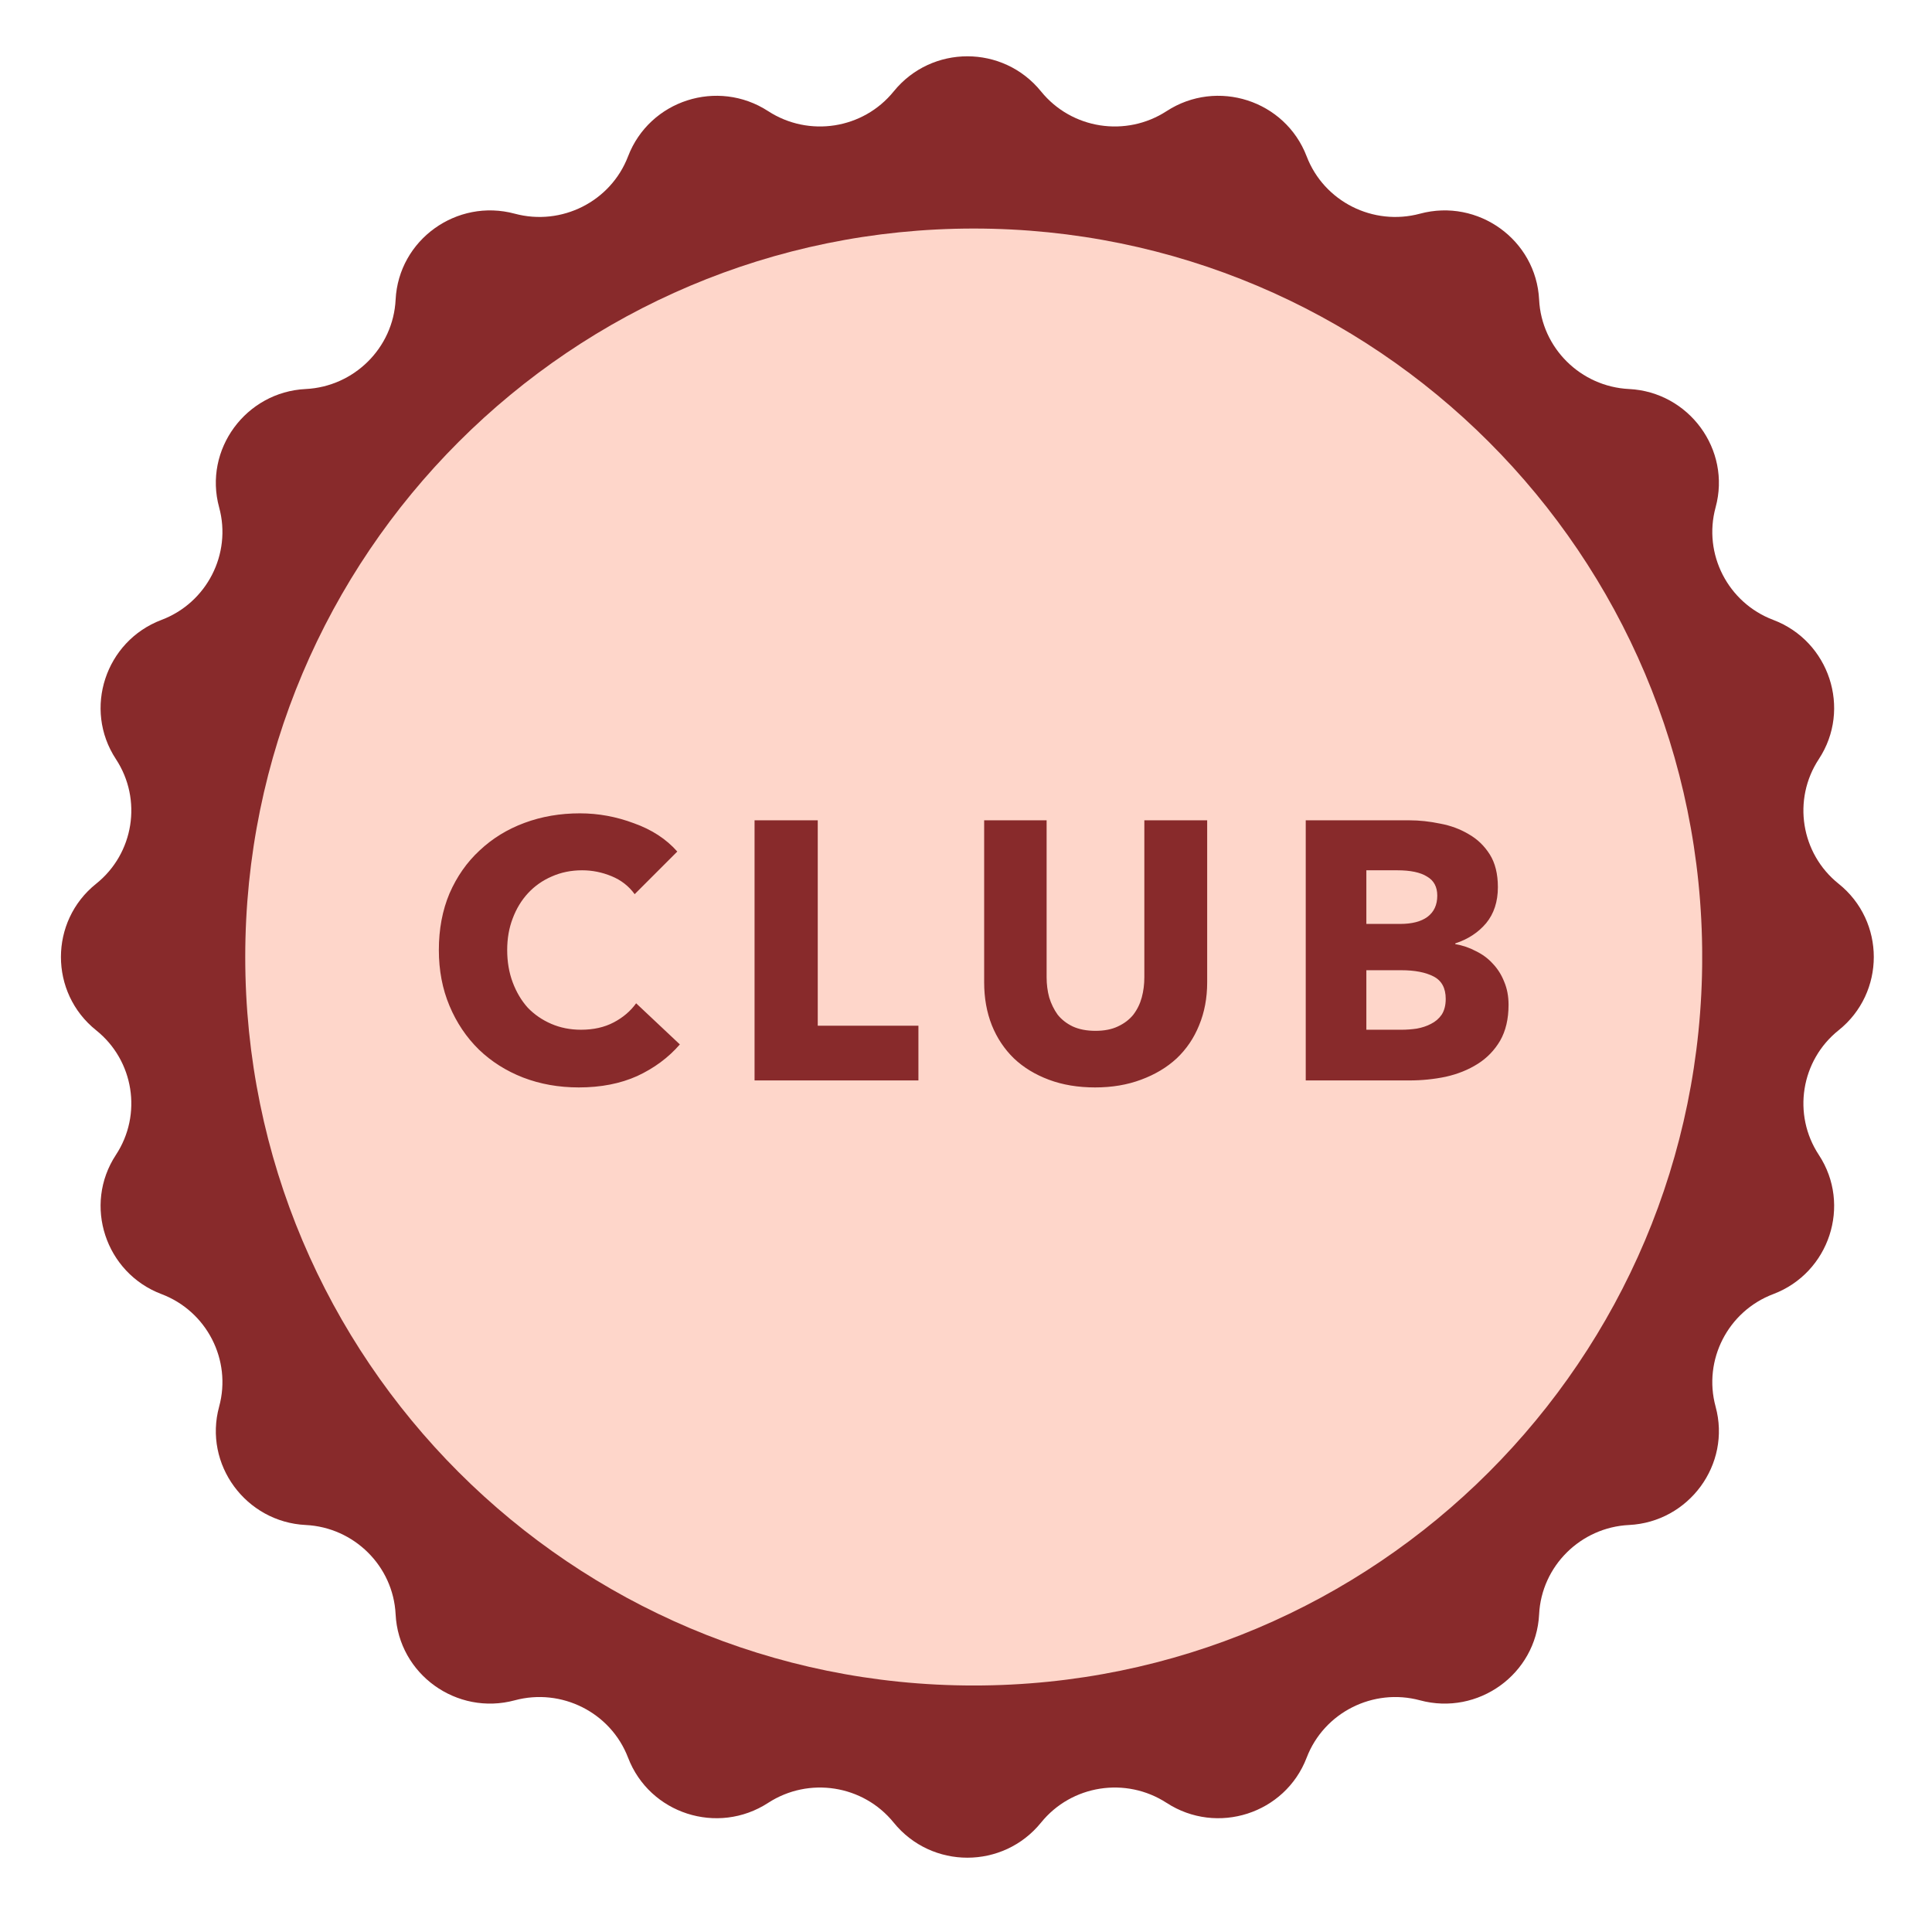 <?xml version="1.0" encoding="utf-8"?>
<svg xmlns="http://www.w3.org/2000/svg" fill="none" height="112" viewBox="0 0 113 112" width="113">
<path d="M52.27 5.348C54.49 2.608 58.67 2.608 60.89 5.348C62.677 7.553 65.854 8.045 68.234 6.499C71.184 4.584 75.168 5.862 76.425 9.146C77.439 11.792 80.318 13.235 83.054 12.498C86.442 11.586 89.846 14.024 90.021 17.528C90.161 20.354 92.453 22.614 95.278 22.753C98.78 22.925 101.266 26.295 100.343 29.676C99.598 32.404 101.069 35.258 103.714 36.257C106.995 37.497 108.308 41.47 106.38 44.4C104.825 46.763 105.328 49.922 107.537 51.689C110.282 53.884 110.282 58.064 107.537 60.259C105.328 62.025 104.825 65.185 106.38 67.547C108.308 70.478 106.995 74.45 103.714 75.69C101.069 76.69 99.598 79.544 100.343 82.271C101.266 85.653 98.78 89.022 95.278 89.195C92.453 89.333 90.161 91.594 90.021 94.419C89.846 97.924 86.442 100.362 83.054 99.449C80.318 98.712 77.439 100.156 76.425 102.802C75.168 106.086 71.184 107.364 68.234 105.448C65.854 103.903 62.677 104.394 60.89 106.6C58.67 109.339 54.49 109.339 52.27 106.6C50.483 104.394 47.306 103.903 44.926 105.448C41.976 107.364 37.992 106.086 36.734 102.802C35.721 100.156 32.842 98.712 30.106 99.449C26.718 100.362 23.314 97.924 23.139 94.419C22.999 91.594 20.707 89.333 17.881 89.195C14.38 89.022 11.894 85.653 12.817 82.271C13.562 79.544 12.091 76.69 9.446 75.69C6.165 74.45 4.852 70.478 6.78 67.547C8.335 65.185 7.832 62.025 5.623 60.259C2.878 58.064 2.878 53.884 5.623 51.689C7.832 49.922 8.335 46.763 6.78 44.4C4.852 41.47 6.165 37.497 9.446 36.257C12.091 35.258 13.562 32.404 12.817 29.676C11.894 26.295 14.38 22.925 17.881 22.753C20.707 22.614 22.999 20.354 23.139 17.528C23.314 14.024 26.718 11.586 30.106 12.498C32.842 13.235 35.721 11.792 36.734 9.146C37.992 5.862 41.976 4.584 44.926 6.499C47.306 8.045 50.483 7.553 52.27 5.348Z" fill="url(#paint0_linear_130_1091)"/>
<g clip-path="url(#clip0_130_1091)">
<path d="M56.952 98.583C80.484 98.583 99.56 79.507 99.56 55.975C99.56 32.443 80.484 13.367 56.952 13.367C33.42 13.367 14.344 32.443 14.344 55.975C14.344 79.507 33.42 98.583 56.952 98.583Z" fill="#FED6CA"/>
</g>
<path d="M39.764 61.087C39.091 61.861 38.26 62.477 37.272 62.935C36.283 63.38 35.144 63.602 33.855 63.602C32.68 63.602 31.591 63.408 30.588 63.021C29.6 62.635 28.74 62.09 28.01 61.388C27.279 60.672 26.706 59.82 26.291 58.831C25.875 57.843 25.668 56.754 25.668 55.565C25.668 54.347 25.875 53.244 26.291 52.256C26.721 51.267 27.308 50.429 28.053 49.741C28.798 49.039 29.672 48.502 30.674 48.13C31.677 47.757 32.759 47.571 33.919 47.571C34.994 47.571 36.047 47.764 37.078 48.151C38.124 48.524 38.969 49.075 39.614 49.806L37.121 52.299C36.777 51.826 36.326 51.475 35.767 51.246C35.209 51.016 34.636 50.902 34.048 50.902C33.404 50.902 32.809 51.024 32.265 51.267C31.735 51.496 31.276 51.819 30.889 52.234C30.503 52.65 30.202 53.144 29.987 53.717C29.772 54.276 29.665 54.892 29.665 55.565C29.665 56.252 29.772 56.883 29.987 57.456C30.202 58.029 30.495 58.523 30.868 58.939C31.255 59.34 31.713 59.655 32.243 59.884C32.773 60.113 33.353 60.228 33.984 60.228C34.714 60.228 35.352 60.085 35.896 59.798C36.441 59.512 36.877 59.139 37.207 58.681L39.764 61.087ZM44.133 63.193V47.979H47.829V59.992H53.717V63.193H44.133ZM70.606 57.456C70.606 58.373 70.448 59.211 70.133 59.97C69.832 60.715 69.395 61.36 68.822 61.904C68.249 62.434 67.554 62.849 66.738 63.15C65.936 63.451 65.04 63.602 64.052 63.602C63.049 63.602 62.146 63.451 61.344 63.15C60.542 62.849 59.861 62.434 59.303 61.904C58.744 61.36 58.314 60.715 58.013 59.97C57.712 59.211 57.562 58.373 57.562 57.456V47.979H61.215V57.155C61.215 57.571 61.265 57.964 61.366 58.337C61.48 58.709 61.645 59.046 61.86 59.347C62.089 59.633 62.383 59.863 62.741 60.035C63.113 60.206 63.557 60.292 64.073 60.292C64.589 60.292 65.026 60.206 65.384 60.035C65.756 59.863 66.057 59.633 66.287 59.347C66.516 59.046 66.68 58.709 66.781 58.337C66.881 57.964 66.931 57.571 66.931 57.155V47.979H70.606V57.456ZM88.233 58.767C88.233 59.598 88.068 60.3 87.738 60.873C87.409 61.431 86.972 61.883 86.427 62.226C85.883 62.57 85.26 62.821 84.558 62.978C83.87 63.122 83.161 63.193 82.431 63.193H76.371V47.979H82.431C83.018 47.979 83.62 48.044 84.236 48.173C84.852 48.287 85.41 48.495 85.912 48.796C86.413 49.082 86.822 49.476 87.137 49.978C87.452 50.479 87.609 51.117 87.609 51.89C87.609 52.736 87.38 53.438 86.922 53.996C86.463 54.541 85.862 54.934 85.117 55.178V55.221C85.546 55.293 85.948 55.429 86.32 55.629C86.707 55.816 87.036 56.059 87.308 56.36C87.595 56.661 87.817 57.012 87.975 57.413C88.147 57.814 88.233 58.265 88.233 58.767ZM84.064 52.385C84.064 51.869 83.863 51.496 83.462 51.267C83.075 51.024 82.495 50.902 81.722 50.902H79.916V54.039H81.893C82.581 54.039 83.111 53.903 83.484 53.631C83.87 53.344 84.064 52.929 84.064 52.385ZM84.558 58.423C84.558 57.792 84.322 57.356 83.849 57.112C83.376 56.868 82.746 56.747 81.958 56.747H79.916V60.228H81.979C82.266 60.228 82.559 60.206 82.86 60.163C83.175 60.106 83.455 60.013 83.698 59.884C83.956 59.755 84.164 59.576 84.322 59.347C84.479 59.103 84.558 58.795 84.558 58.423Z" fill="#882A2B"/>
<defs>
<linearGradient gradientUnits="userSpaceOnUse" id="paint0_linear_130_1091" x1="29.358" x2="56.244" y1="5.395" y2="112.003">
<stop stop-color="#882A2B"/>
</linearGradient>
<clipPath id="clip0_130_1091">
<rect fill="white" height="85.214" transform="translate(14.344 13.367)" width="85.214"/>
</clipPath>
</defs>
</svg>